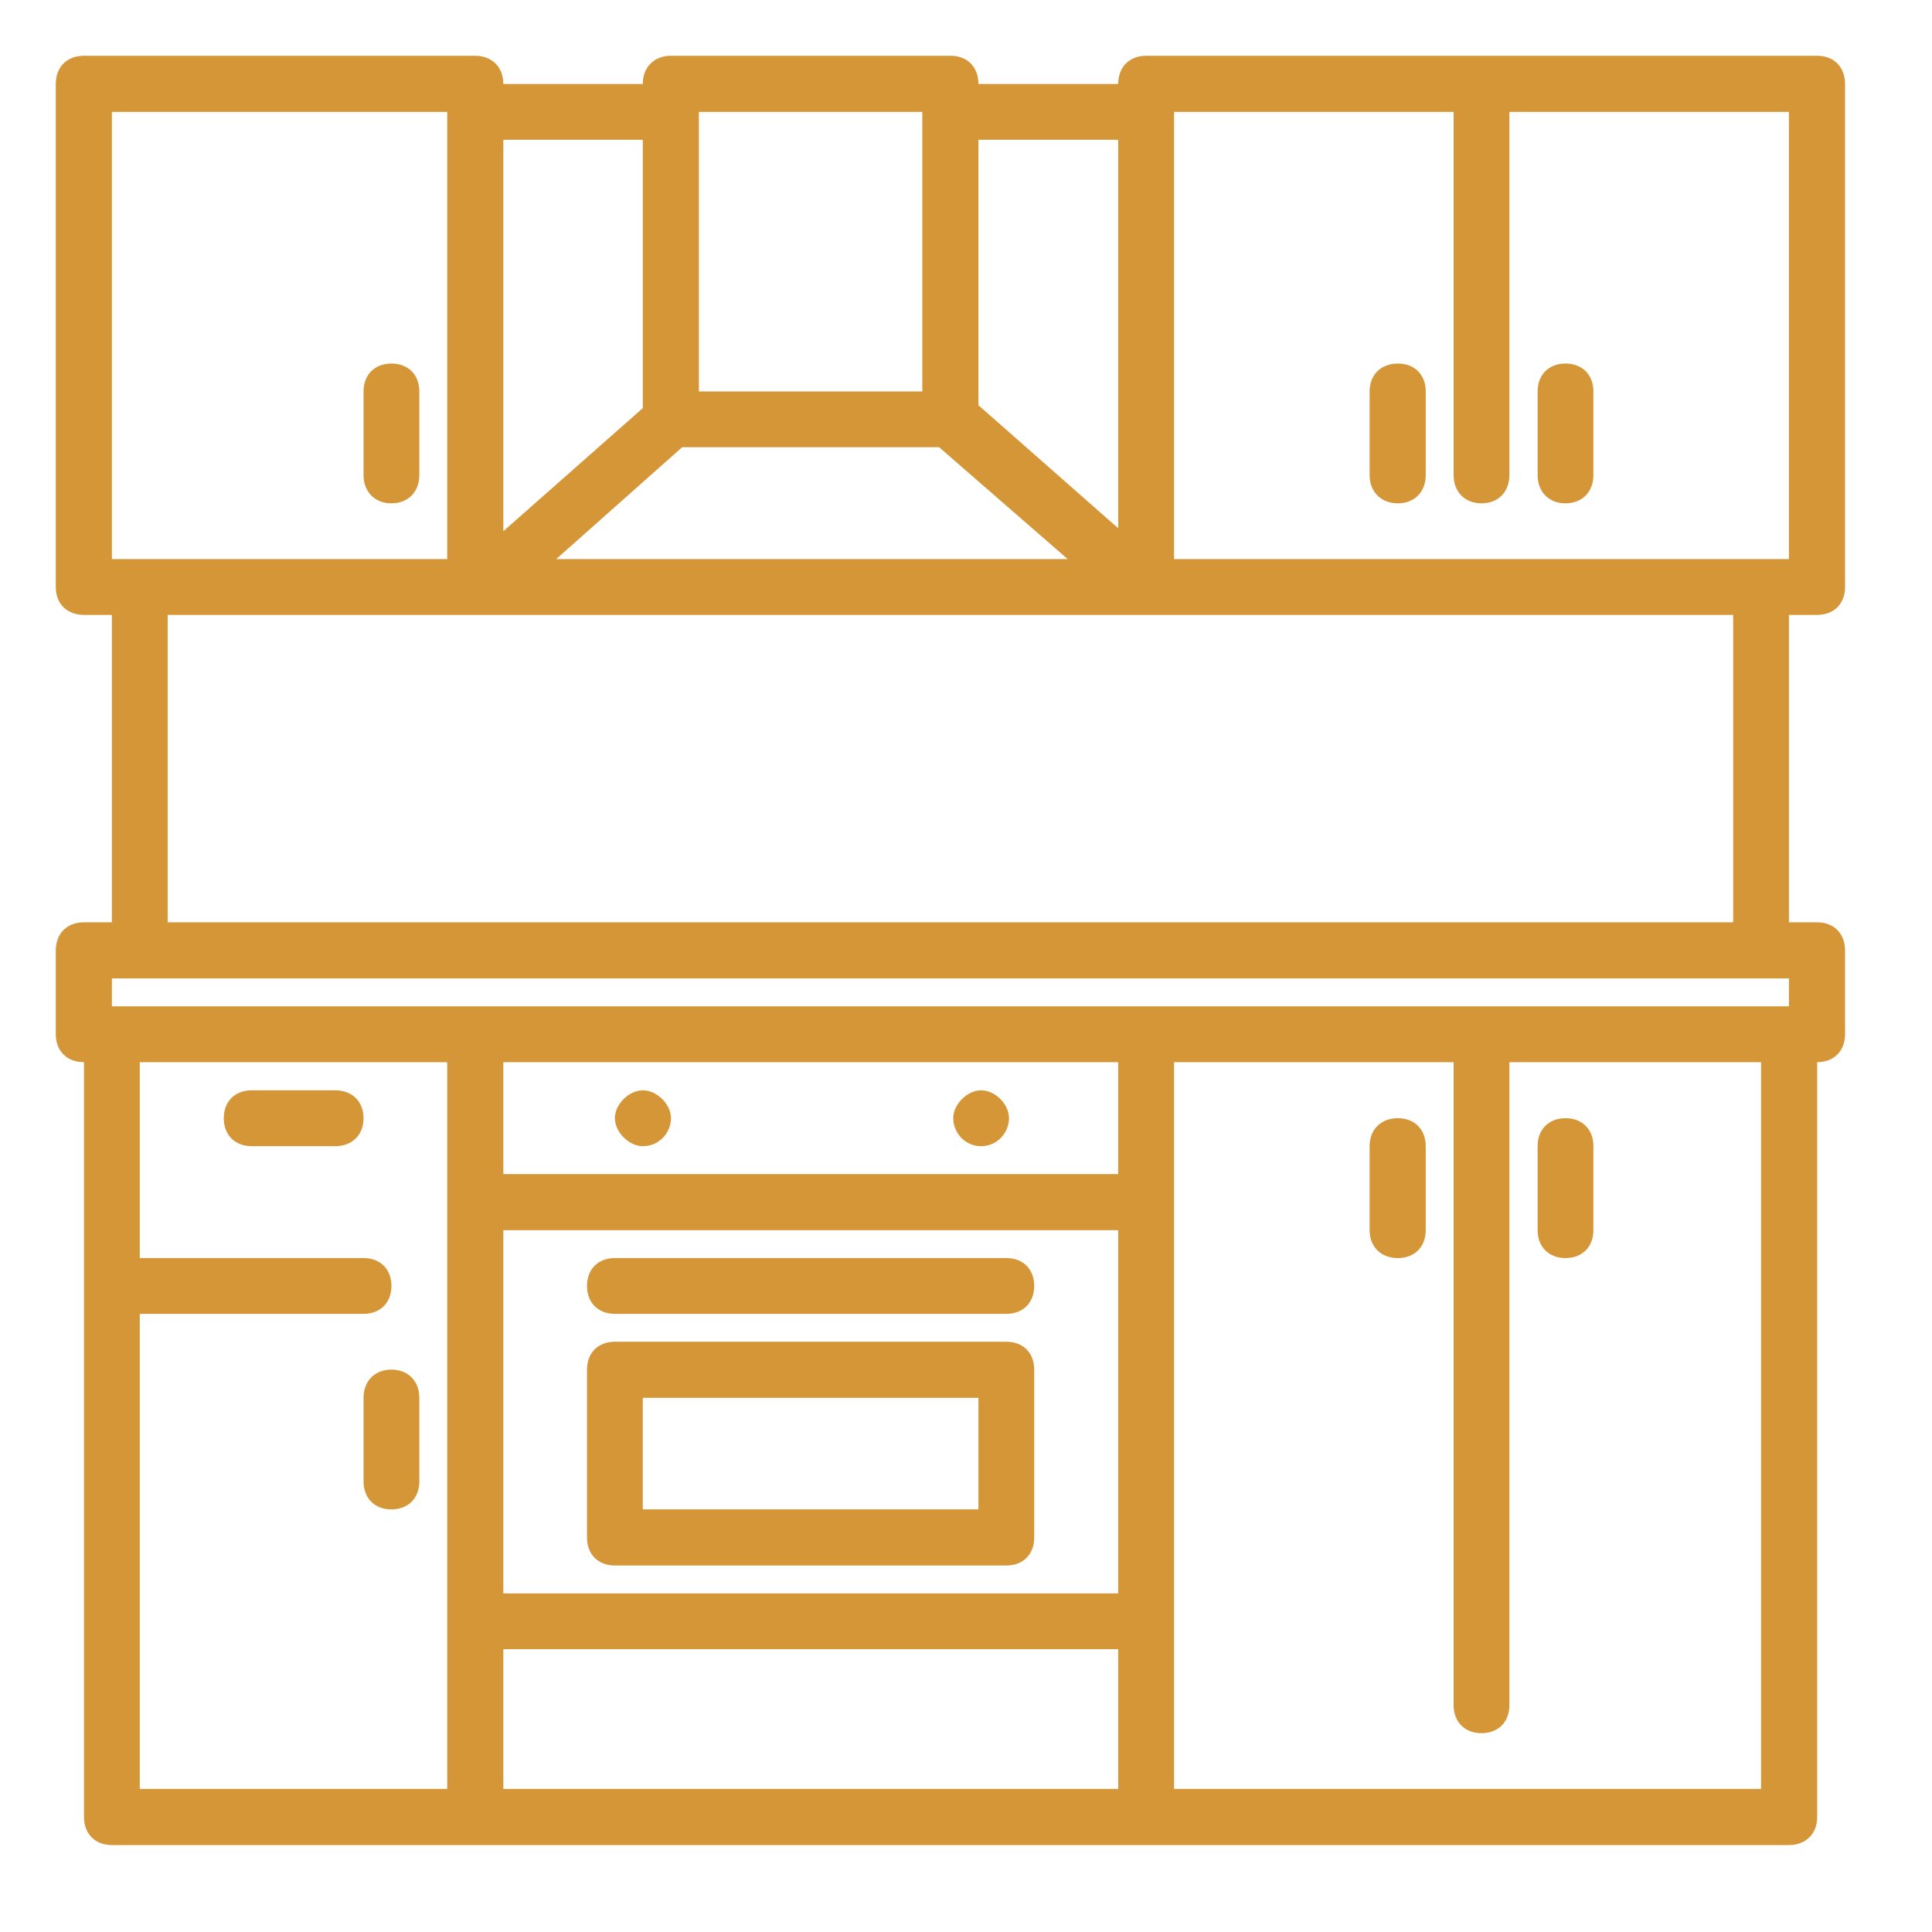 <?xml version="1.0" encoding="UTF-8"?>
<svg xmlns="http://www.w3.org/2000/svg" xmlns:xlink="http://www.w3.org/1999/xlink" width="23px" height="23px" viewBox="0 0 23 23" version="1.1">
  <defs>
    <clipPath id="clip1">
      <path d="M 0.664 0.664 L 21.965 0.664 L 21.965 21.965 L 0.664 21.965 Z M 0.664 0.664 "></path>
    </clipPath>
  </defs>
  <g id="surface1">
    <g clip-path="url(#clip1)" clip-rule="nonzero">
      <path style=" stroke:none;fill-rule:nonzero;fill:rgb(83.137%,58.824%,21.176%);fill-opacity:1;" d="M 1 12.645 L 1 21.633 C 1 21.832 1.133 21.965 1.332 21.965 L 21.297 21.965 C 21.496 21.965 21.633 21.832 21.633 21.633 L 21.633 12.645 C 21.832 12.645 21.965 12.512 21.965 12.312 L 21.965 11.316 C 21.965 11.113 21.832 10.98 21.633 10.98 L 21.297 10.98 L 21.297 7.32 L 21.633 7.32 C 21.832 7.32 21.965 7.188 21.965 6.988 L 21.965 1 C 21.965 0.797 21.832 0.664 21.633 0.664 L 13.645 0.664 C 13.445 0.664 13.312 0.797 13.312 1 L 11.648 1 C 11.648 0.797 11.516 0.664 11.316 0.664 L 7.988 0.664 C 7.789 0.664 7.652 0.797 7.652 1 L 5.992 1 C 5.992 0.797 5.855 0.664 5.656 0.664 L 1 0.664 C 0.797 0.664 0.664 0.797 0.664 1 L 0.664 6.988 C 0.664 7.188 0.797 7.32 1 7.32 L 1.332 7.32 L 1.332 10.98 L 1 10.98 C 0.797 10.98 0.664 11.113 0.664 11.316 L 0.664 12.312 C 0.664 12.512 0.797 12.645 1 12.645 Z M 1.664 21.297 L 1.664 15.641 L 4.328 15.641 C 4.527 15.641 4.66 15.508 4.66 15.309 C 4.66 15.109 4.527 14.977 4.328 14.977 L 1.664 14.977 L 1.664 12.645 L 5.324 12.645 L 5.324 21.297 Z M 13.312 12.645 L 13.312 13.977 L 5.992 13.977 L 5.992 12.645 Z M 5.992 14.645 L 13.312 14.645 L 13.312 18.969 L 5.992 18.969 Z M 5.992 19.633 L 13.312 19.633 L 13.312 21.297 L 5.992 21.297 Z M 20.965 21.297 L 13.977 21.297 L 13.977 12.645 L 17.305 12.645 L 17.305 20.301 C 17.305 20.5 17.438 20.633 17.637 20.633 C 17.836 20.633 17.969 20.5 17.969 20.301 L 17.969 12.645 L 20.965 12.645 Z M 21.297 6.656 L 13.977 6.656 L 13.977 1.332 L 17.305 1.332 L 17.305 5.656 C 17.305 5.855 17.438 5.992 17.637 5.992 C 17.836 5.992 17.969 5.855 17.969 5.656 L 17.969 1.332 L 21.297 1.332 Z M 8.121 5.324 L 11.18 5.324 L 12.711 6.656 L 6.621 6.656 Z M 13.312 1.664 L 13.312 6.289 L 11.648 4.824 L 11.648 1.664 Z M 10.98 1.332 L 10.98 4.66 L 8.32 4.66 L 8.32 1.332 Z M 7.652 1.664 L 7.652 4.859 L 5.992 6.324 L 5.992 1.664 Z M 5.324 1.332 L 5.324 6.656 L 1.332 6.656 L 1.332 1.332 Z M 1.996 7.32 L 20.633 7.32 L 20.633 10.98 L 1.996 10.98 Z M 1.332 11.648 L 21.297 11.648 L 21.297 11.98 L 1.332 11.98 Z M 1.332 11.648 "></path>
    </g>
    <path style=" stroke:none;fill-rule:nonzero;fill:rgb(83.137%,58.824%,21.176%);fill-opacity:1;" d="M 7.32 15.641 L 11.98 15.641 C 12.18 15.641 12.312 15.508 12.312 15.309 C 12.312 15.109 12.18 14.977 11.98 14.977 L 7.32 14.977 C 7.121 14.977 6.988 15.109 6.988 15.309 C 6.988 15.508 7.121 15.641 7.32 15.641 Z M 7.32 15.641 "></path>
    <path style=" stroke:none;fill-rule:nonzero;fill:rgb(83.137%,58.824%,21.176%);fill-opacity:1;" d="M 3.992 12.98 L 2.996 12.98 C 2.797 12.98 2.664 13.113 2.664 13.312 C 2.664 13.512 2.797 13.645 2.996 13.645 L 3.992 13.645 C 4.191 13.645 4.328 13.512 4.328 13.312 C 4.328 13.113 4.191 12.98 3.992 12.98 Z M 3.992 12.98 "></path>
    <path style=" stroke:none;fill-rule:nonzero;fill:rgb(83.137%,58.824%,21.176%);fill-opacity:1;" d="M 16.641 4.328 C 16.441 4.328 16.305 4.461 16.305 4.66 L 16.305 5.656 C 16.305 5.855 16.441 5.992 16.641 5.992 C 16.84 5.992 16.973 5.855 16.973 5.656 L 16.973 4.66 C 16.973 4.461 16.84 4.328 16.641 4.328 Z M 16.641 4.328 "></path>
    <path style=" stroke:none;fill-rule:nonzero;fill:rgb(83.137%,58.824%,21.176%);fill-opacity:1;" d="M 4.66 5.992 C 4.859 5.992 4.992 5.855 4.992 5.656 L 4.992 4.66 C 4.992 4.461 4.859 4.328 4.66 4.328 C 4.461 4.328 4.328 4.461 4.328 4.66 L 4.328 5.656 C 4.328 5.855 4.461 5.992 4.66 5.992 Z M 4.66 5.992 "></path>
    <path style=" stroke:none;fill-rule:nonzero;fill:rgb(83.137%,58.824%,21.176%);fill-opacity:1;" d="M 4.66 16.305 C 4.461 16.305 4.328 16.441 4.328 16.641 L 4.328 17.637 C 4.328 17.836 4.461 17.969 4.66 17.969 C 4.859 17.969 4.992 17.836 4.992 17.637 L 4.992 16.641 C 4.992 16.441 4.859 16.305 4.66 16.305 Z M 4.66 16.305 "></path>
    <path style=" stroke:none;fill-rule:nonzero;fill:rgb(83.137%,58.824%,21.176%);fill-opacity:1;" d="M 18.637 5.992 C 18.836 5.992 18.969 5.855 18.969 5.656 L 18.969 4.66 C 18.969 4.461 18.836 4.328 18.637 4.328 C 18.438 4.328 18.305 4.461 18.305 4.66 L 18.305 5.656 C 18.305 5.855 18.438 5.992 18.637 5.992 Z M 18.637 5.992 "></path>
    <path style=" stroke:none;fill-rule:nonzero;fill:rgb(83.137%,58.824%,21.176%);fill-opacity:1;" d="M 16.641 13.312 C 16.441 13.312 16.305 13.445 16.305 13.645 L 16.305 14.645 C 16.305 14.844 16.441 14.977 16.641 14.977 C 16.84 14.977 16.973 14.844 16.973 14.645 L 16.973 13.645 C 16.973 13.445 16.84 13.312 16.641 13.312 Z M 16.641 13.312 "></path>
    <path style=" stroke:none;fill-rule:nonzero;fill:rgb(83.137%,58.824%,21.176%);fill-opacity:1;" d="M 18.637 14.977 C 18.836 14.977 18.969 14.844 18.969 14.645 L 18.969 13.645 C 18.969 13.445 18.836 13.312 18.637 13.312 C 18.438 13.312 18.305 13.445 18.305 13.645 L 18.305 14.645 C 18.305 14.844 18.438 14.977 18.637 14.977 Z M 18.637 14.977 "></path>
    <path style=" stroke:none;fill-rule:nonzero;fill:rgb(83.137%,58.824%,21.176%);fill-opacity:1;" d="M 11.98 15.973 L 7.32 15.973 C 7.121 15.973 6.988 16.105 6.988 16.305 L 6.988 18.305 C 6.988 18.504 7.121 18.637 7.32 18.637 L 11.98 18.637 C 12.18 18.637 12.312 18.504 12.312 18.305 L 12.312 16.305 C 12.312 16.105 12.18 15.973 11.98 15.973 Z M 11.648 17.969 L 7.652 17.969 L 7.652 16.641 L 11.648 16.641 Z M 11.648 17.969 "></path>
    <path style=" stroke:none;fill-rule:nonzero;fill:rgb(83.137%,58.824%,21.176%);fill-opacity:1;" d="M 11.68 13.645 C 11.879 13.645 12.012 13.477 12.012 13.312 C 12.012 13.145 11.848 12.98 11.68 12.98 C 11.516 12.98 11.348 13.145 11.348 13.312 C 11.348 13.477 11.48 13.645 11.68 13.645 Z M 11.68 13.645 "></path>
    <path style=" stroke:none;fill-rule:nonzero;fill:rgb(83.137%,58.824%,21.176%);fill-opacity:1;" d="M 7.652 13.645 C 7.855 13.645 7.988 13.477 7.988 13.312 C 7.988 13.145 7.82 12.98 7.652 12.98 C 7.488 12.98 7.32 13.145 7.32 13.312 C 7.32 13.477 7.488 13.645 7.652 13.645 Z M 7.652 13.645 "></path>
  </g>
</svg>
